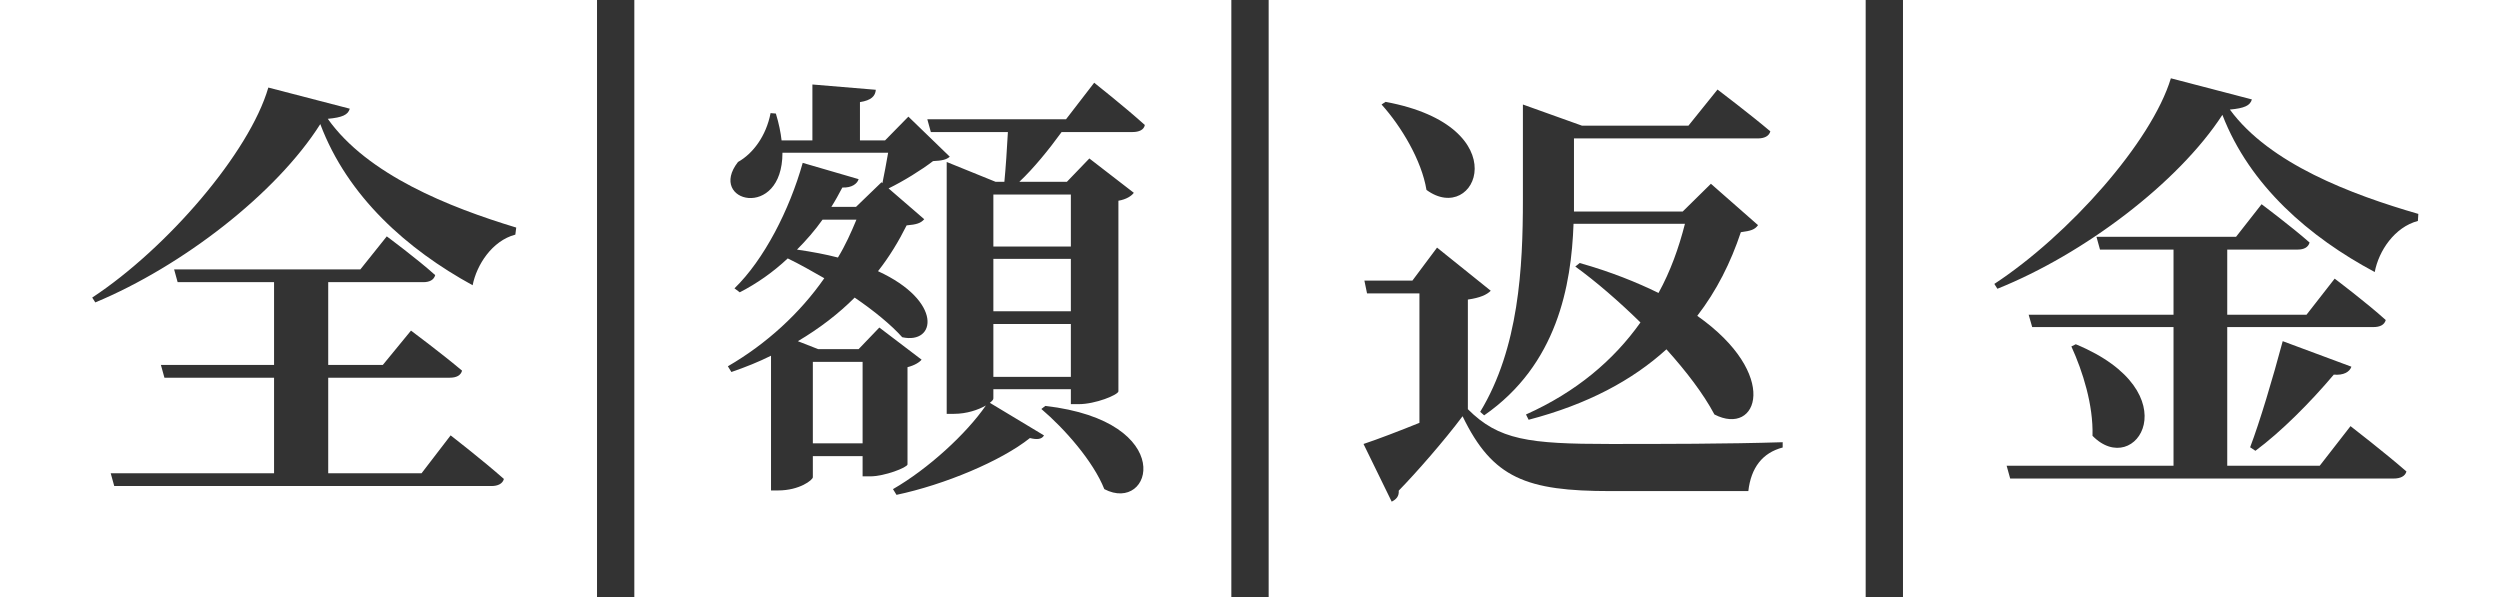 <svg width="335" height="80" viewBox="0 0 335 80" fill="none" xmlns="http://www.w3.org/2000/svg">
<rect x="0" y="0" width="335" height="80" fill="#333333" stroke="none"/>
<path d="M80 80H0V0H80V80ZM48.288 36.099H23.331L23.803 37.81H36.724V48.902H21.561L22.033 50.613H36.724V63.416H14.835L15.307 65.127H65.87C66.696 65.127 67.346 64.832 67.522 64.183C64.808 61.764 60.383 58.342 60.383 58.342L56.489 63.416H43.981V50.613H60.265C61.15 50.613 61.74 50.318 61.917 49.669C59.267 47.431 55.09 44.312 55.073 44.3L51.297 48.902H43.981V37.81H56.725C57.551 37.81 58.141 37.515 58.318 36.866C55.899 34.683 51.828 31.674 51.828 31.674L48.288 36.099ZM35.957 11.732C33.42 20.464 22.387 33.267 12.357 39.875L12.77 40.524C24.392 35.686 37.019 25.951 42.919 16.629C46.577 26.364 54.601 33.444 63.333 38.223C63.864 35.509 65.929 32.265 69.056 31.439L69.174 30.494C60.206 27.78 49.232 23.414 43.922 15.921C45.869 15.744 46.636 15.39 46.872 14.565L35.957 11.732Z" fill="white"/>
<path d="M165 80H85V0H165V80ZM142.846 15.983H124.261L124.733 17.694H135.058C134.94 19.936 134.763 22.532 134.586 24.361H133.406L126.857 21.706V55.454H127.86C129.512 55.454 131.105 54.923 132.108 54.333C129.512 58.109 124.379 62.829 119.659 65.543L120.131 66.31C126.562 64.953 134.173 61.767 138.008 58.699C138.952 58.935 139.601 58.876 139.896 58.345L132.639 53.978C132.934 53.742 133.111 53.566 133.111 53.389V52.15H143.495V54.156H144.557C146.798 54.156 149.807 52.917 149.867 52.445V26.898C150.929 26.721 151.637 26.249 151.932 25.836L145.973 21.234L142.964 24.361H136.592C138.48 22.591 140.545 20.054 142.256 17.694H151.755C152.64 17.694 153.289 17.399 153.407 16.75C150.873 14.451 146.631 11.093 146.622 11.086L142.846 15.983ZM139.542 54.805C142.669 57.46 146.503 61.826 147.979 65.543C154.409 68.906 157.95 56.457 140.073 54.392L139.542 54.805ZM108.862 18.815H104.732C104.614 17.753 104.378 16.573 103.965 15.216L103.257 15.157C102.667 18.225 100.897 20.585 98.891 21.706C94.702 27.075 104.85 29.612 104.85 20.467H119.01C118.774 21.824 118.479 23.417 118.243 24.538L118.125 24.42L114.703 27.724H111.399C111.93 26.898 112.402 26.013 112.874 25.128C114.172 25.187 114.88 24.597 115.057 24.007L107.564 21.824C105.794 28.137 102.372 34.804 98.419 38.639L99.127 39.17C101.428 37.99 103.611 36.456 105.558 34.627C107.151 35.394 108.803 36.338 110.455 37.282C107.21 41.943 102.726 46.073 97.534 49.082L98.006 49.849C99.894 49.2 101.664 48.492 103.316 47.666V65.72H104.26C107.15 65.72 108.92 64.305 108.921 63.95V61.118H115.588V63.832H116.591C118.538 63.832 121.547 62.652 121.606 62.239V49.2C122.55 48.964 123.199 48.551 123.494 48.197L117.83 43.89L115.057 46.781H109.629L106.915 45.719C109.806 44.008 112.343 42.061 114.526 39.878C117.122 41.648 119.423 43.536 120.898 45.188C125.441 46.191 126.385 40.35 117.653 36.338C119.187 34.391 120.426 32.326 121.488 30.202C122.845 30.084 123.376 29.907 123.848 29.376L119.069 25.246C121.016 24.302 123.494 22.768 125.028 21.588C126.208 21.529 126.798 21.411 127.27 20.998L121.724 15.629L118.597 18.815H115.234V13.682C116.768 13.446 117.299 12.856 117.358 12.03L108.862 11.322V18.815ZM115.588 48.492V59.407H108.921V48.492H115.588ZM143.495 43.418V50.498H133.111V43.418H143.495ZM143.495 34.685V41.707H133.111V34.685H143.495ZM114.762 29.435C114.054 31.145 113.287 32.857 112.284 34.509C110.691 34.096 108.862 33.742 106.797 33.447C108.036 32.208 109.216 30.851 110.219 29.435H114.762ZM143.495 26.072V33.034H133.111V26.072H143.495Z" fill="white"/>
<path d="M250 80H170V0H250V80ZM189.26 37.603H182.829L183.183 39.315H190.204V56.661C187.431 57.782 184.658 58.844 182.711 59.493L186.487 67.222C187.077 66.927 187.49 66.514 187.431 65.747C189.791 63.328 193.508 59.079 195.986 55.775C199.998 64.094 204.541 65.806 215.81 65.806H234.277C234.631 62.679 236.165 60.673 238.879 59.965V59.257C231.504 59.493 222.418 59.493 215.751 59.493C204.836 59.493 200.824 58.962 196.694 54.832V40.141C198.346 39.905 199.231 39.492 199.762 38.961L192.564 33.179L189.26 37.603ZM226.253 16.836H211.975L204.069 14.004V26.748C204.069 35.834 203.538 46.631 198.346 55.185L198.877 55.657C208.671 48.872 210.559 38.253 210.854 29.993H225.781C224.955 33.238 223.834 36.365 222.241 39.256C219.35 37.84 215.869 36.424 211.68 35.244L211.09 35.716C213.863 37.722 216.931 40.377 219.822 43.209C216.223 48.283 211.208 52.531 204.482 55.54L204.836 56.248C212.742 54.183 218.76 50.938 223.303 46.808C225.958 49.758 228.259 52.767 229.734 55.54C235.575 58.548 238.583 50.17 227.433 42.323C230.029 38.96 231.917 35.184 233.274 31.113C234.631 30.936 235.162 30.76 235.575 30.17L229.262 24.624L225.486 28.341H210.913V18.547H235.575C236.401 18.547 237.05 18.252 237.227 17.602C234.528 15.315 230.198 12.036 230.147 11.998L226.253 16.836ZM185.13 14.004C187.785 16.954 190.499 21.496 191.148 25.449C197.815 30.346 203.538 16.953 185.661 13.649L185.13 14.004Z" fill="white"/>
<path d="M335 80H255V0H335V80ZM299.63 31.732H280.927L281.399 33.443H291.252V42.176H271.841L272.313 43.827H291.252V62.412H268.891L269.363 64.123H320.752C321.637 64.123 322.286 63.828 322.463 63.18C319.631 60.702 314.97 57.102 314.97 57.102L310.84 62.412H298.45V43.827H318.038C318.923 43.827 319.513 43.533 319.69 42.884C317.153 40.583 312.846 37.338 312.846 37.338L309.07 42.176H298.45V33.443H307.89C308.716 33.443 309.306 33.148 309.483 32.499C307.005 30.316 303.052 27.366 303.052 27.366L299.63 31.732ZM305.884 45.716C304.527 50.79 302.816 56.513 301.518 59.935L302.226 60.406C305.648 57.869 309.542 53.975 312.728 50.199C314.025 50.317 314.852 49.846 315.088 49.138L305.884 45.716ZM277.564 46.424C279.098 49.787 280.514 54.271 280.396 58.4C286.178 64.3 293.671 52.56 278.154 46.129L277.564 46.424ZM290.898 10.492C288.302 19.047 277.21 31.497 267.239 38.046L267.652 38.694C279.275 34.033 291.901 24.476 297.801 15.39C301.459 24.889 309.483 31.791 318.215 36.452C318.746 33.62 320.87 30.434 323.997 29.608L324.056 28.664C315.088 26.068 304.114 21.939 298.804 14.682C300.751 14.505 301.518 14.15 301.754 13.324L290.898 10.492Z" fill="white"/>
</svg>
